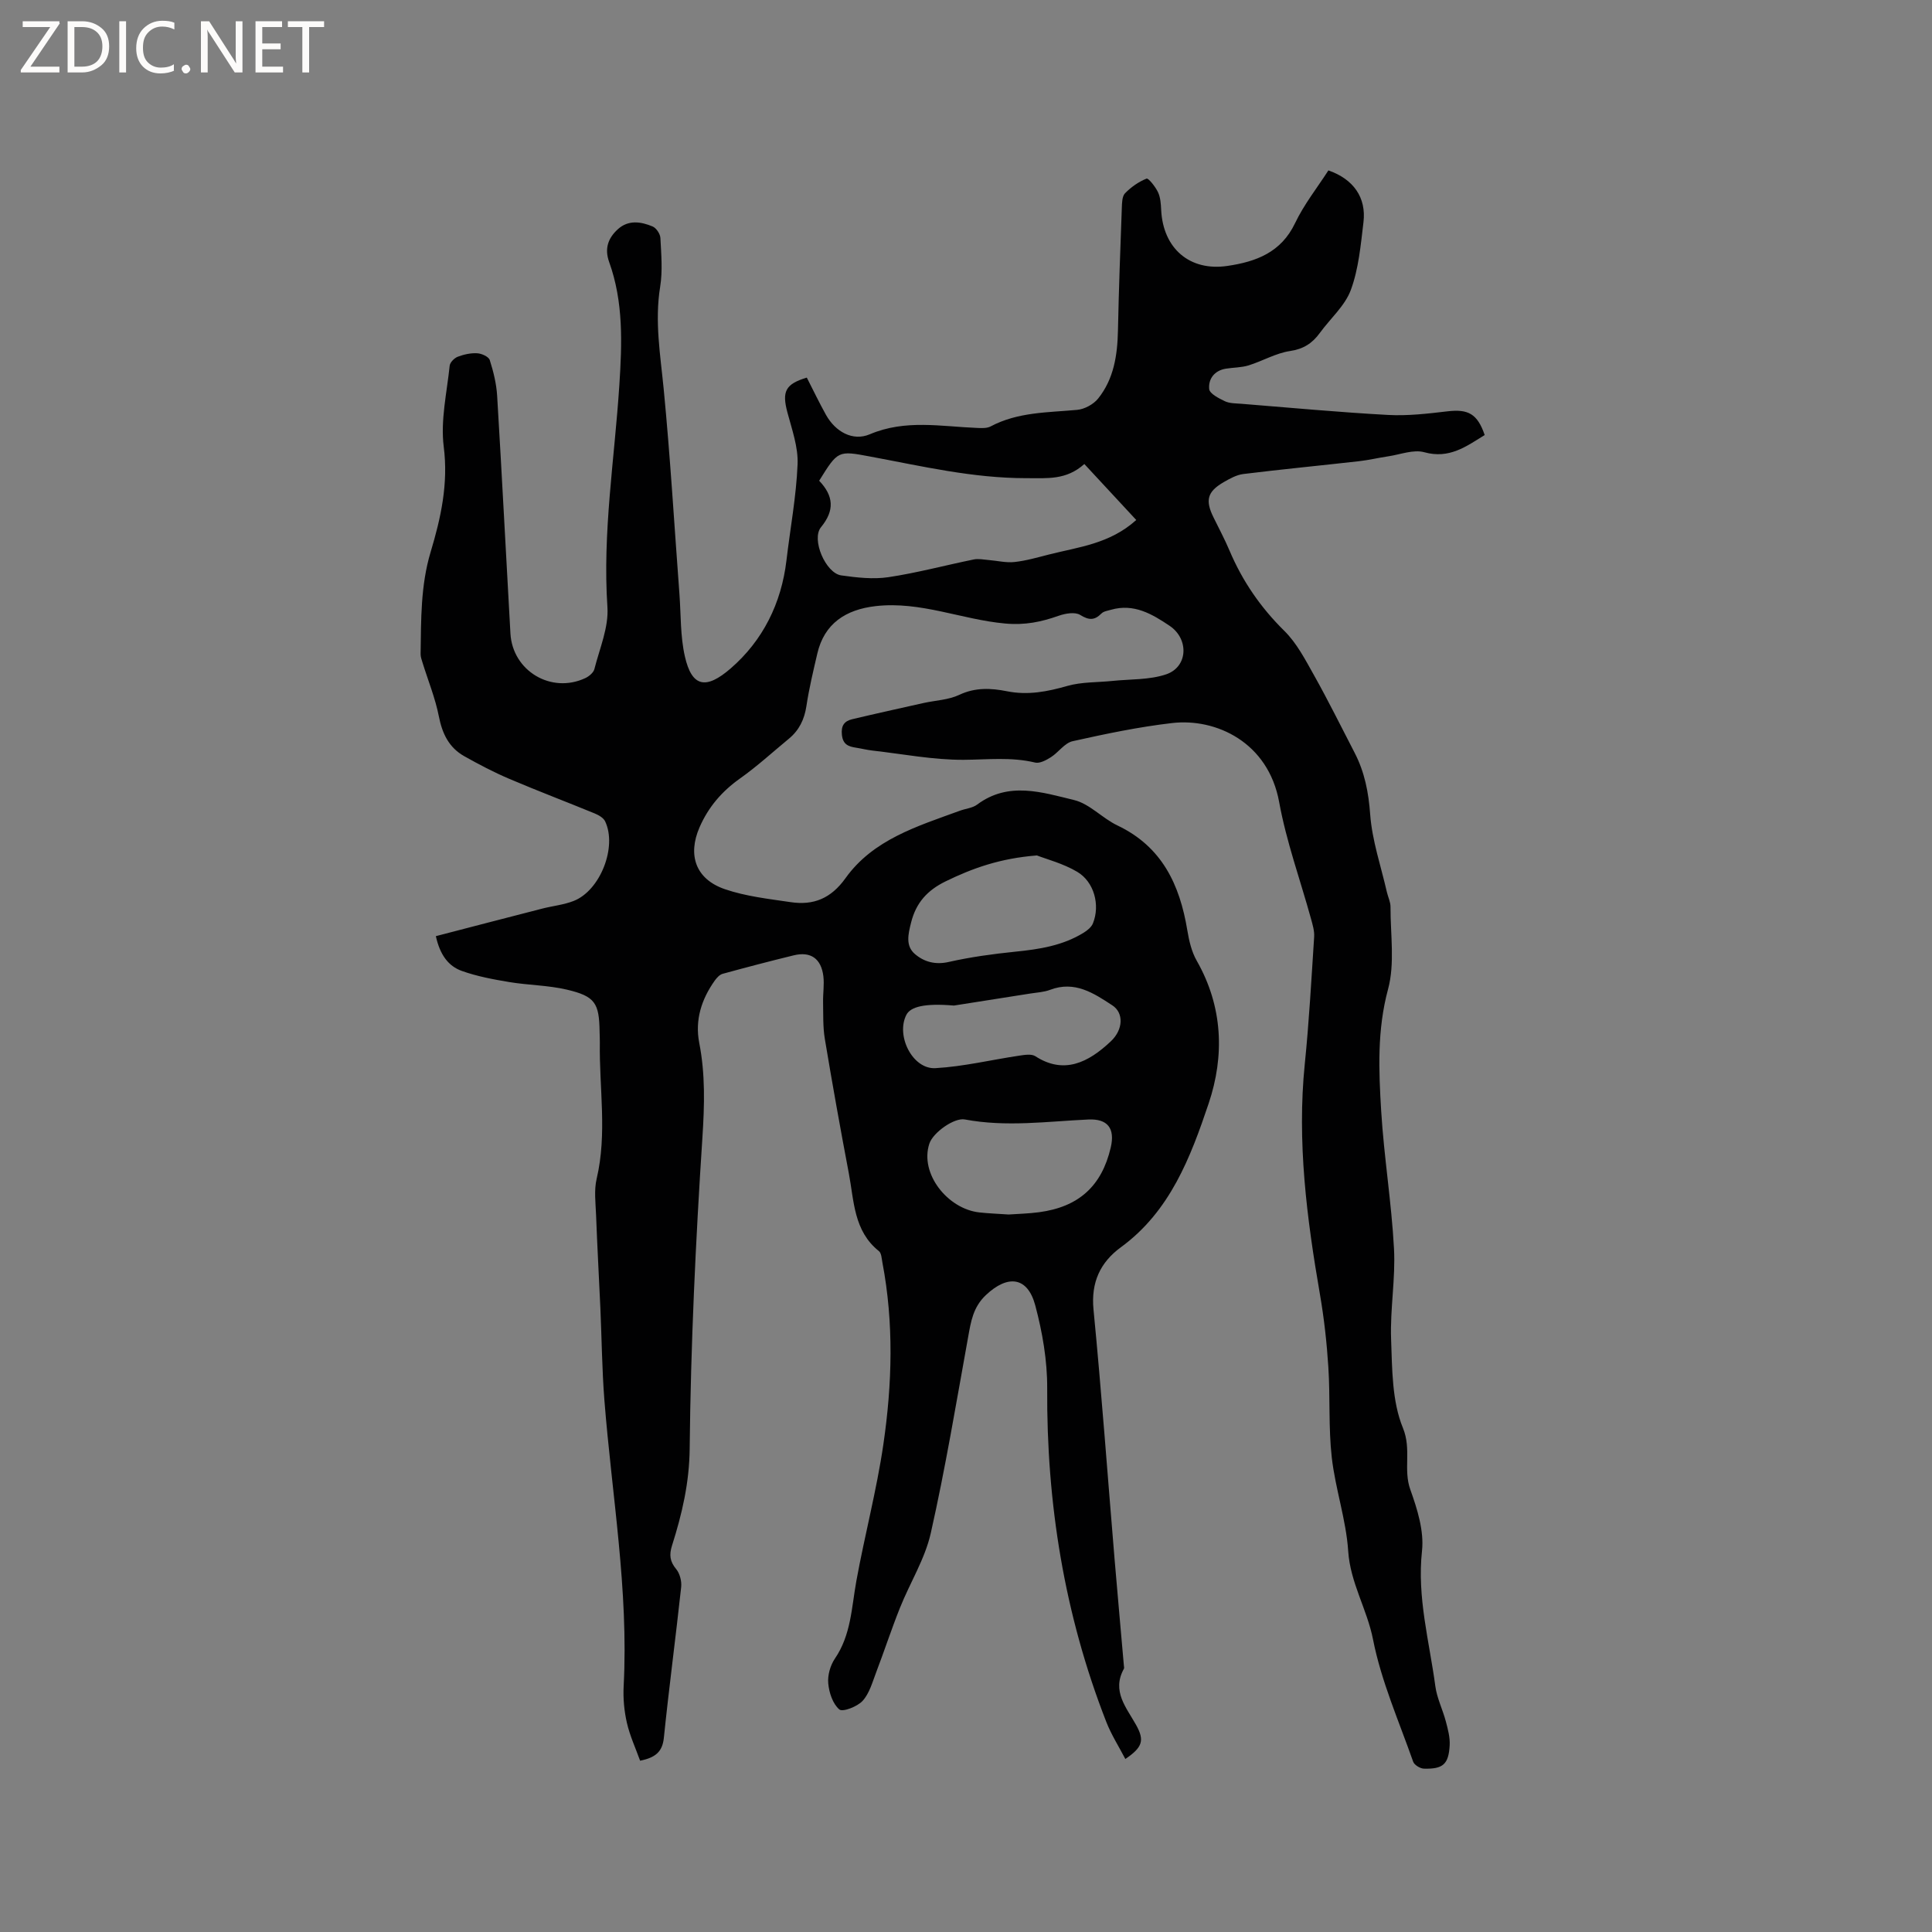 <svg enable-background="new 0 0 400 400" viewBox="0 0 400 400" xmlns="http://www.w3.org/2000/svg"><rect x="0" y="0" width="400" height="400" fill="#808080" stroke="none"/><g fill="#fcfbfa"><path d="m12.4 4.8-6.1 9h6v1.2h-8v-.5l6.1-8.9h-5.7v-1.2h7.6v.4z"/><path d="m14 15v-10.6h3c1.6 0 2.9.5 4 1.4s1.6 2.2 1.6 3.8-.5 3-1.6 3.9-2.4 1.5-4 1.5zm1.4-9.4v8.2h1.6c1.3 0 2.4-.4 3.1-1.1s1.1-1.8 1.1-3.1-.4-2.3-1.2-3-1.8-1-3.1-1z"/><path d="m26.1 4.4v10.6h-1.4v-10.6z"/><path d="m36.1 14.6c-.8.4-1.8.6-2.9.6-1.5 0-2.7-.5-3.6-1.4s-1.4-2.2-1.4-3.8c0-1.7.5-3.1 1.5-4.1s2.3-1.6 3.9-1.6c1 0 1.8.1 2.5.4v1.4c-.8-.4-1.6-.6-2.5-.6-1.2 0-2.1.4-2.9 1.2s-1.1 1.8-1.1 3.2c0 1.3.3 2.3 1 3s1.6 1.1 2.7 1.1c1 0 2-.2 2.7-.7v1.3z"/><path d="m37.6 14.3c0-.2.1-.5.3-.6s.4-.3.6-.3c.3 0 .5.1.6.3s.3.4.3.6-.1.4-.3.6-.4.3-.6.3c-.3 0-.5-.1-.6-.3s-.3-.4-.3-.6z"/><path d="m50.2 15h-1.6l-5.3-8.2c-.2-.2-.3-.5-.4-.7 0 .2.1.7.1 1.5v7.4h-1.4v-10.6h1.7l5.2 8.1c.2.4.4.6.4.7 0-.3-.1-.8-.1-1.5v-7.3h1.4z"/><path d="m58.6 15h-5.7v-10.6h5.5v1.2h-4.1v3.4h3.8v1.2h-3.8v3.6h4.3z"/><path d="m67.1 5.6h-3.1v9.4h-1.4v-9.4h-3v-1.2h7.5z"/></g><path d="m132.53 364.54c-.93-2.58-2.12-5.15-2.74-7.85-.56-2.45-.8-5.06-.67-7.57 1.05-19.92-2.44-39.53-3.99-59.27-.49-6.32-.55-12.68-.83-19.02-.29-6.43-.65-12.85-.89-19.28-.1-2.5-.44-5.12.12-7.5 2.21-9.38.51-18.8.66-28.2.01-.74-.04-1.48-.05-2.23-.08-5.95-.92-7.35-6.79-8.73-3.89-.91-7.98-.91-11.94-1.57-3.31-.55-6.66-1.18-9.8-2.3-2.79-1-4.52-3.34-5.37-7.2 7.39-1.92 14.72-3.83 22.05-5.71 2.15-.55 4.41-.77 6.46-1.57 5.52-2.14 9.07-11.2 6.53-16.5-.35-.73-1.36-1.3-2.19-1.64-5.87-2.41-11.81-4.66-17.65-7.15-3.2-1.36-6.3-2.99-9.34-4.7-3.15-1.78-4.54-4.66-5.24-8.24-.74-3.77-2.23-7.4-3.37-11.09-.18-.59-.42-1.21-.41-1.81.11-7.09-.01-14.16 2.07-21.1 2.13-7.08 3.7-14.15 2.72-21.83-.69-5.45.65-11.17 1.23-16.76.07-.69.96-1.59 1.67-1.86 1.26-.48 2.7-.8 4.03-.72.93.05 2.38.71 2.6 1.41.76 2.39 1.38 4.91 1.53 7.41.99 16.4 1.82 32.8 2.75 49.2.44 7.74 8.42 12.52 15.47 9.25.78-.36 1.72-1.13 1.91-1.88 1.08-4.26 2.98-8.63 2.7-12.84-1.04-15.47 1.48-30.68 2.47-45.99.56-8.59.87-17.18-2.11-25.45-1.02-2.83-.18-5 1.82-6.81 2.17-1.96 4.77-1.56 7.18-.55.76.32 1.57 1.54 1.61 2.39.17 3.36.48 6.8-.05 10.08-1.16 7.16.04 14.11.73 21.18 1.37 14.12 2.2 28.29 3.26 42.44.32 4.32.17 8.76 1.13 12.94 1.44 6.32 4.34 6.92 9.48 2.47 6.65-5.76 10.5-13.47 11.55-22.39.78-6.63 2.03-13.23 2.3-19.88.15-3.55-1.17-7.21-2.11-10.75-1.14-4.29-.45-5.85 4.02-7.19 1.3 2.54 2.56 5.18 3.98 7.73 1.95 3.47 5.52 5.51 9.07 4 7.37-3.13 14.79-1.6 22.23-1.31.93.04 2.01.09 2.77-.31 5.64-3 11.82-2.87 17.91-3.43 1.54-.14 3.39-1.14 4.36-2.35 3.25-4.06 3.99-8.96 4.1-14.06.17-8.47.49-16.93.8-25.39.04-1.04.05-2.4.66-3.04 1.25-1.28 2.82-2.39 4.46-3.04.39-.15 1.84 1.69 2.37 2.81.52 1.1.6 2.45.66 3.7.4 7.96 5.91 12.71 13.69 11.57 5.94-.87 11.13-2.78 14.03-8.86 1.85-3.88 4.59-7.33 6.9-10.92 5.18 1.8 7.88 5.61 7.26 10.74-.57 4.72-.99 9.61-2.61 14-1.22 3.31-4.26 5.93-6.42 8.91-1.56 2.14-3.39 3.34-6.19 3.75-2.93.44-5.67 2.07-8.56 2.97-1.49.46-3.14.43-4.7.68-2.39.38-3.66 2.14-3.46 4.22.09.96 2 1.92 3.25 2.52 1 .47 2.27.44 3.42.53 10.12.81 20.24 1.76 30.37 2.31 4.08.22 8.22-.27 12.3-.75 4.28-.5 6.19.5 7.7 4.91-3.81 2.35-7.32 5-12.51 3.56-2.23-.62-4.94.47-7.42.84-2.04.3-4.06.79-6.11 1.02-7.98.9-15.97 1.67-23.93 2.65-1.41.17-2.81.96-4.08 1.69-3.39 1.97-3.84 3.75-2.1 7.28 1.12 2.28 2.32 4.53 3.31 6.86 2.67 6.32 6.43 11.79 11.35 16.64 2.58 2.54 4.35 5.98 6.16 9.2 2.95 5.26 5.62 10.68 8.4 16.04 2.07 4 2.89 8.19 3.22 12.76.4 5.42 2.24 10.74 3.46 16.09.24 1.03.76 2.05.75 3.08-.02 5.7.93 11.7-.51 17.03-2.28 8.45-1.93 16.81-1.42 25.22.58 9.5 2.14 18.95 2.65 28.46.34 6.21-.82 12.5-.6 18.73.23 6.21.17 12.87 2.45 18.42 1.83 4.46.03 8.59 1.53 12.76 1.45 4.04 2.87 8.59 2.42 12.7-1.05 9.63 1.52 18.72 2.76 28 .33 2.48 1.52 4.83 2.17 7.28.43 1.62.89 3.33.8 4.96-.22 3.94-1.38 4.95-5.34 4.84-.77-.02-1.98-.76-2.22-1.44-2.95-8.39-6.61-16.66-8.31-25.31-1.24-6.29-4.71-11.73-5.14-18.29-.43-6.5-2.66-12.87-3.4-19.38-.7-6.18-.31-12.48-.71-18.71-.32-5.04-.88-10.09-1.74-15.07-2.73-15.79-4.77-31.6-3.14-47.69.89-8.75 1.37-17.54 1.94-26.32.08-1.22-.31-2.5-.64-3.71-2.22-8.06-5.11-15.99-6.6-24.18-2.25-12.4-13.07-17.44-22.17-16.38-6.92.8-13.79 2.24-20.6 3.76-1.65.37-2.91 2.3-4.49 3.31-.96.61-2.31 1.34-3.27 1.11-4.94-1.19-9.84-.6-14.81-.57-6.28.03-12.56-1.2-18.84-1.91-1.16-.13-2.29-.42-3.44-.6-1.56-.24-2.69-.65-2.91-2.63-.21-1.9.47-2.87 2.11-3.26 4.92-1.17 9.86-2.26 14.79-3.36 2.48-.55 5.16-.63 7.4-1.69 3.32-1.57 6.58-1.4 9.89-.74 4.32.86 8.34.08 12.5-1.11 2.95-.84 6.18-.71 9.29-1.03 3.74-.39 7.69-.19 11.16-1.37 4.53-1.54 4.74-7.33.71-10.04-3.65-2.46-7.41-4.67-12.12-3.33-.69.2-1.54.31-2 .78-1.46 1.47-2.61 1.4-4.41.29-1.06-.65-3.05-.31-4.42.17-3.64 1.28-6.95 1.99-11.14 1.61-8.98-.82-17.48-4.66-26.78-3.6-6.18.71-10.62 3.59-12.07 9.81-.84 3.61-1.71 7.22-2.26 10.88-.42 2.78-1.51 5.02-3.65 6.78-3.35 2.76-6.56 5.71-10.09 8.21-3.76 2.66-6.56 5.92-8.39 10.12-2.5 5.75-.81 10.72 5.23 12.8 4.34 1.49 9.05 2.01 13.64 2.69 4.72.7 8.33-.74 11.35-4.96 5.74-8.03 14.93-10.77 23.69-13.97 1.19-.44 2.61-.55 3.57-1.27 6.49-4.85 13.44-2.54 20.07-.94 3.22.78 5.84 3.77 8.97 5.26 9.22 4.38 12.91 12.25 14.47 21.7.36 2.16.88 4.44 1.95 6.31 5.42 9.51 5.79 19.66 2.47 29.55-3.75 11.14-7.98 22.32-18.16 29.76-4.28 3.13-6.23 7.27-5.68 12.92 1.67 17.19 2.92 34.43 4.36 51.65.62 7.36 1.29 14.72 1.93 22.08.02.21.09.47 0 .63-2.56 4.63.5 8 2.53 11.64 1.76 3.17 1.37 4.6-2.23 7.04-1.36-2.61-2.93-5.06-3.96-7.72-8.67-22.19-12.37-45.23-12.22-69.02.03-5.75-.99-11.64-2.48-17.21-1.6-5.94-5.71-6.35-10.21-2.1-2.67 2.52-3.11 5.52-3.69 8.76-2.45 13.53-4.7 27.12-7.72 40.52-1.21 5.37-4.32 10.3-6.39 15.49-1.76 4.4-3.23 8.91-4.92 13.34-.78 2.05-1.4 4.37-2.81 5.91-1.09 1.19-4.13 2.36-4.82 1.77-1.35-1.15-2.12-3.47-2.29-5.39-.16-1.67.42-3.73 1.38-5.14 3.34-4.88 3.44-10.53 4.43-16.02 1.72-9.47 4.21-18.81 5.6-28.32 1.83-12.51 2.19-25.13-.2-37.67-.16-.82-.19-1.93-.72-2.35-5.24-4.18-5.14-10.39-6.23-16.11-1.76-9.26-3.42-18.54-4.97-27.84-.41-2.47-.31-5.04-.36-7.57-.04-1.8.27-3.63.06-5.39-.45-3.67-2.64-5.18-6.13-4.33-4.93 1.2-9.84 2.49-14.73 3.83-.62.17-1.21.82-1.62 1.39-2.76 3.87-4.14 8.19-3.22 12.9 1.27 6.51 1.09 12.91.66 19.55-1.4 21.45-2.42 42.94-2.64 64.43-.07 7.11-1.58 13.56-3.65 20.08-.62 1.95-.46 3.31.86 4.9.75.91 1.16 2.5 1.03 3.71-1.13 10.43-2.52 20.83-3.59 31.26-.31 2.88-1.76 4.05-4.91 4.7zm37.07-265.01c3.01 3.16 3.23 6.15.38 9.62-2.06 2.51.97 9.53 4.19 9.98s6.59.84 9.76.37c5.94-.89 11.78-2.47 17.68-3.67.96-.2 2 .03 3.01.11 1.81.14 3.64.61 5.41.42 2.4-.26 4.77-.95 7.13-1.55 6.11-1.56 12.57-2.18 18.09-7.15-3.53-3.8-7.07-7.63-10.75-11.59-3.76 3.37-7.64 2.92-12.02 2.93-11.07.01-21.63-2.49-32.33-4.48-6.65-1.25-6.65-1.26-10.55 5.01zm45.08 77.58c-7.65.6-13.33 2.65-18.91 5.37-3.8 1.86-6.12 4.44-7.14 8.53-.6 2.39-1.19 4.8.78 6.5 1.89 1.63 4.23 2.29 7.03 1.65 4.51-1.02 9.13-1.65 13.73-2.12 4.99-.5 9.86-1.25 14.2-3.94.76-.47 1.6-1.15 1.91-1.93 1.52-3.76.27-8.6-3.27-10.68-2.91-1.72-6.32-2.6-8.33-3.38zm-5.85 74.34c1.85-.13 4.08-.18 6.27-.47 8.24-1.09 12.99-5.41 14.86-13.37.96-4.07-.71-6.01-4.62-5.83-8.51.39-16.97 1.61-25.59-.01-2.16-.41-6.57 2.68-7.34 5.02-2.04 6.21 3.81 13.52 10.37 14.23 1.88.21 3.78.27 6.05.43zm-11.33-43.26c-6.07-.52-8.98.25-9.84 1.91-2.23 4.31 1.27 11.32 6.01 11.05 5.84-.33 11.62-1.74 17.43-2.6 1.08-.16 2.47-.38 3.26.13 5.87 3.8 10.92 1.37 15.64-3.1 2.56-2.42 2.69-5.87.3-7.43-3.87-2.54-7.8-5.15-12.88-3.22-1.26.48-2.69.55-4.04.76-5.92.93-11.86 1.86-15.88 2.5z" fill="#010102"/></svg>